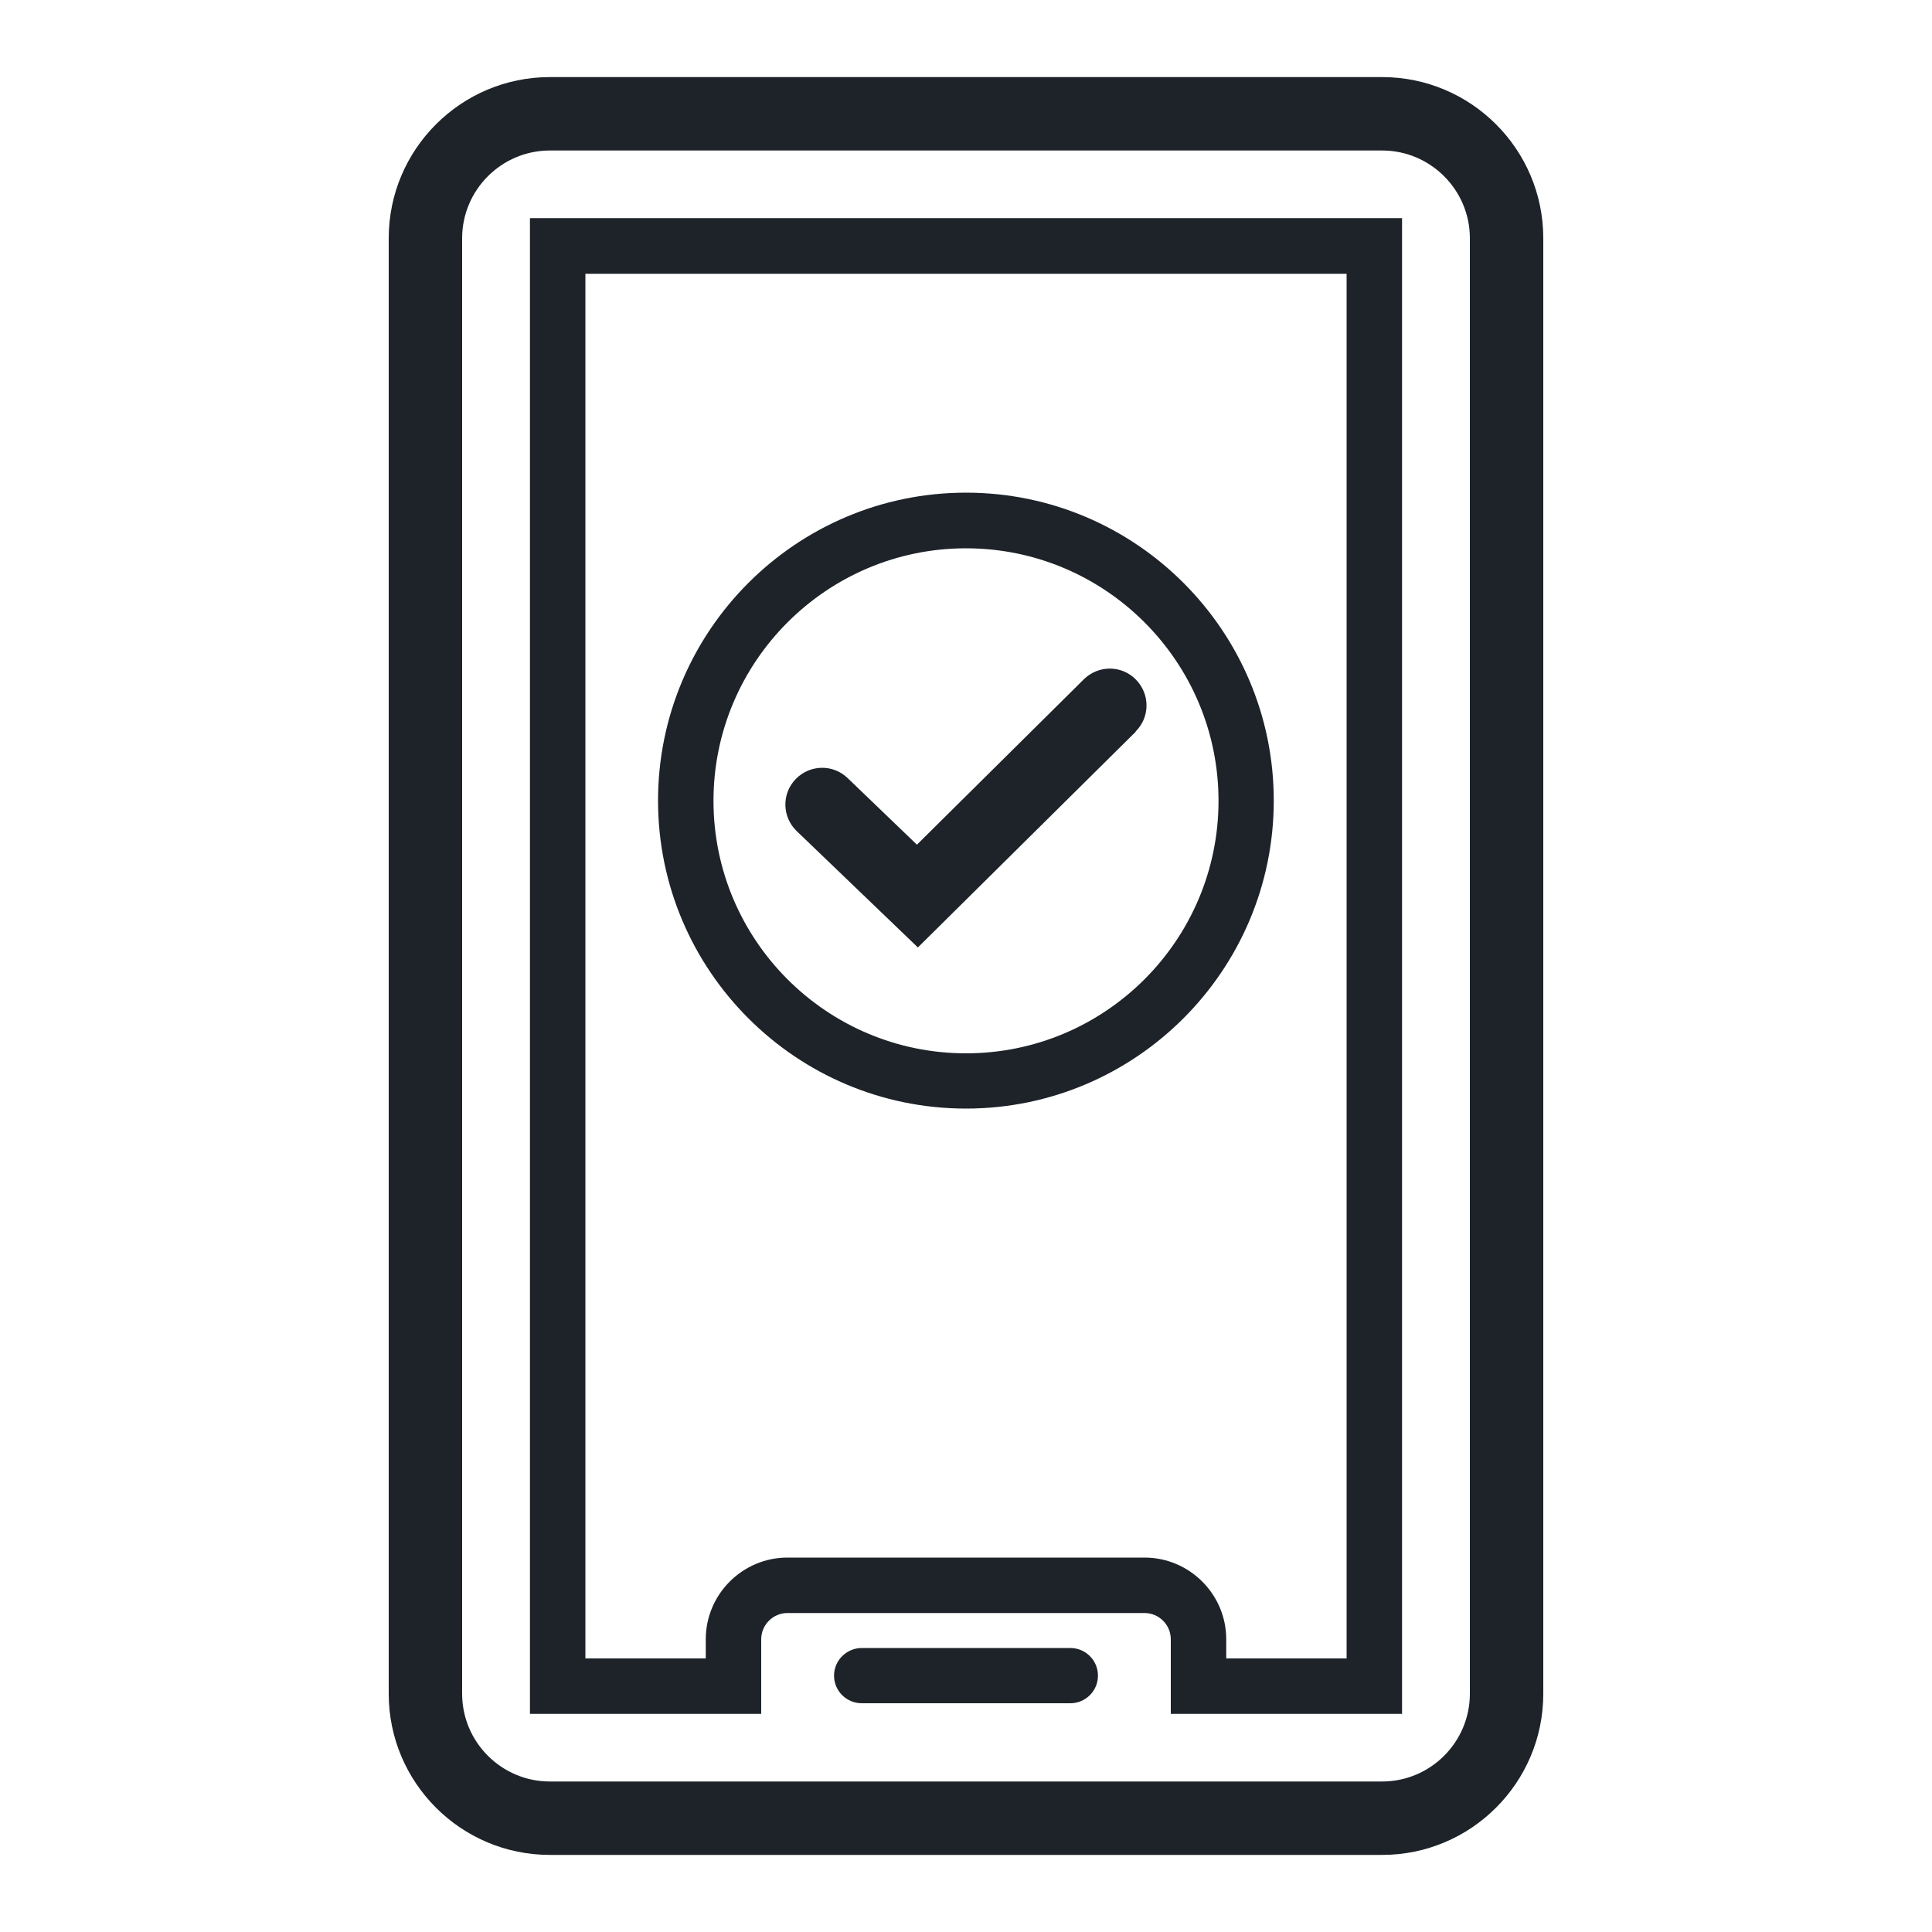 <?xml version="1.0" encoding="UTF-8"?><svg id="uuid-8ad9b6e9-93c2-4f1b-8200-7355d78ffdc0" xmlns="http://www.w3.org/2000/svg" width="100" height="100" viewBox="0 0 100 100"><defs><style>.uuid-145abf93-93dd-433b-b947-1f4ac896dbb0{fill:none;}.uuid-59a2ef31-5cbe-420f-a70e-a4cdd91202da{fill:#1d2329;}</style></defs><path class="uuid-59a2ef31-5cbe-420f-a70e-a4cdd91202da" d="m50,57.38c-8.79,0-15.94-7.15-15.94-15.94s7.15-15.94,15.94-15.94,15.93,7.15,15.93,15.94-7.15,15.94-15.93,15.94Zm0-29c-7.2,0-13.07,5.86-13.07,13.07s5.86,13.07,13.07,13.07,13.07-5.86,13.07-13.07-5.86-13.07-13.07-13.07Zm8.78,9.48c.75-.74.75-1.94.01-2.69-.74-.75-1.94-.75-2.69-.01l-8.64,8.56-3.59-3.45c-.76-.73-1.96-.7-2.69.06-.73.76-.7,1.96.06,2.69l6.27,6.02,11.28-11.17Zm12.76,58.15H28.46c-4.6,0-8.34-3.74-8.34-8.34V12.33c0-4.6,3.74-8.34,8.34-8.34h43.08c4.6,0,8.34,3.74,8.34,8.34v75.34c0,4.6-3.74,8.34-8.34,8.34ZM28.46,7.79c-2.5,0-4.54,2.04-4.54,4.54v75.34c0,2.5,2.04,4.54,4.54,4.54h43.08c2.5,0,4.54-2.04,4.54-4.54V12.33c0-2.5-2.04-4.54-4.54-4.54H28.46Zm44.11,80.92h-11.97v-3.86c0-.75-.61-1.36-1.36-1.36h-18.48c-.75,0-1.36.61-1.36,1.36v3.86h-11.97V11.29h45.14v77.41Zm-9.1-2.87h6.23V14.17H30.3v71.67h6.23v-.99c0-2.33,1.9-4.23,4.23-4.23h18.48c2.33,0,4.23,1.9,4.23,4.23v.99Zm-6.64.89c0-.79-.64-1.43-1.43-1.43h-10.79c-.79,0-1.44.64-1.44,1.43s.64,1.43,1.44,1.43h10.79c.79,0,1.43-.64,1.43-1.43Z"/><rect class="uuid-145abf93-93dd-433b-b947-1f4ac896dbb0" width="100" height="100"/></svg>